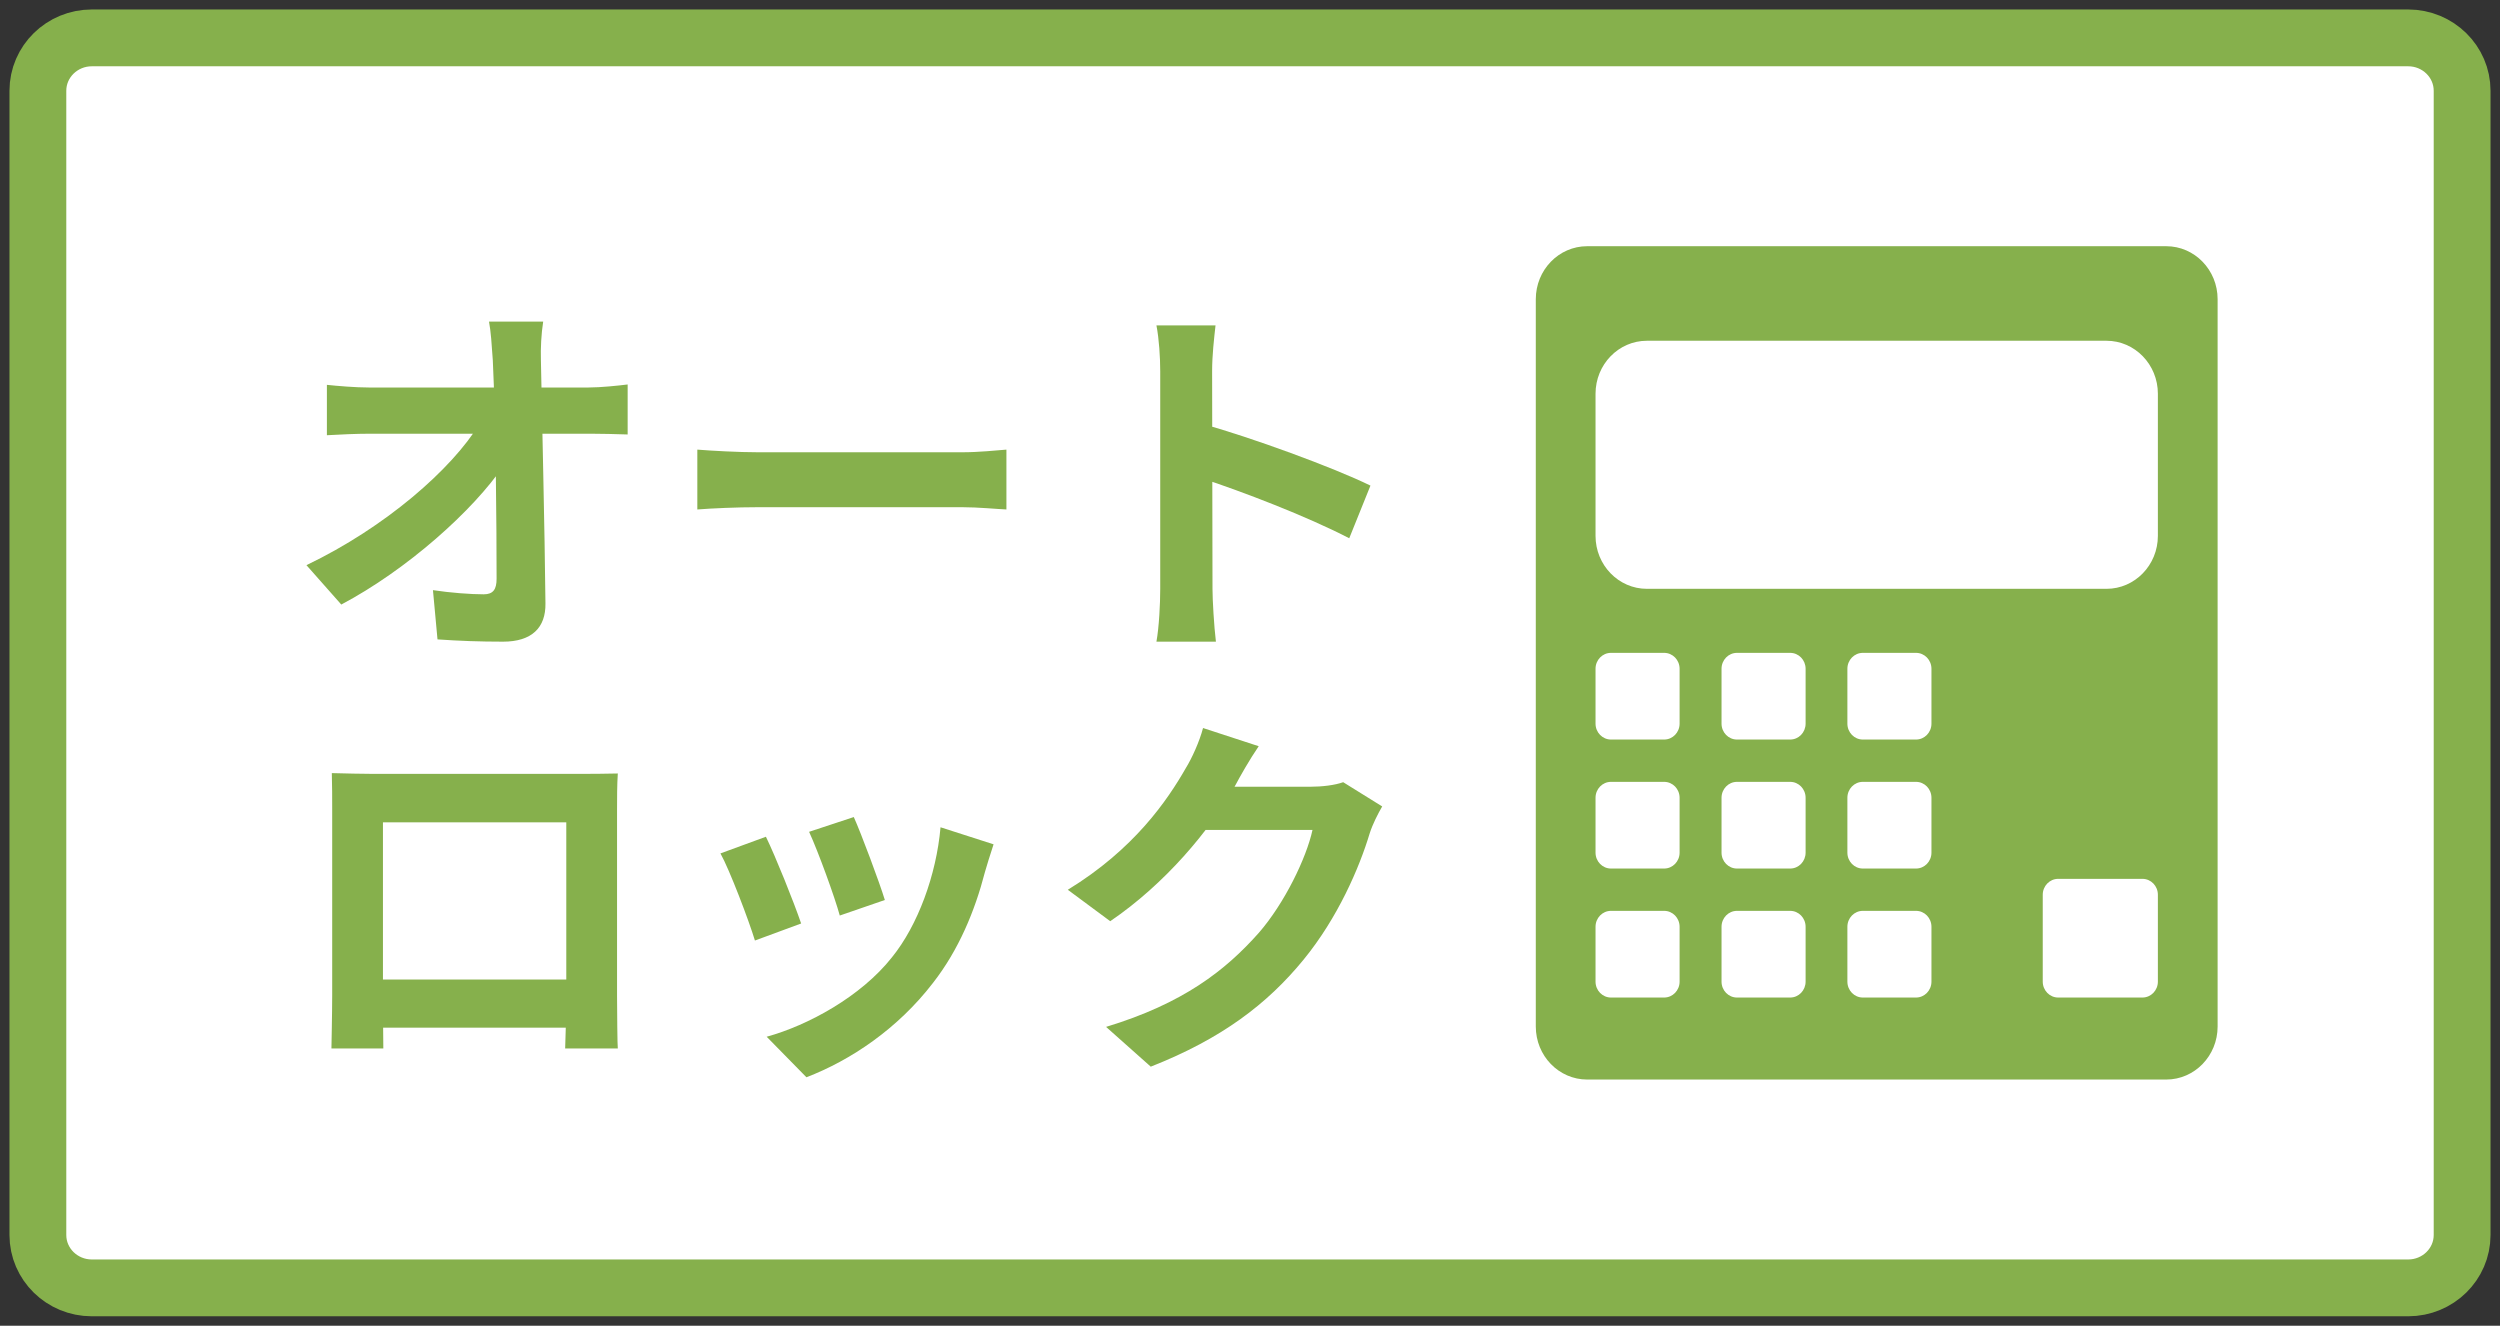 <?xml version="1.0" encoding="UTF-8"?>
<svg xmlns="http://www.w3.org/2000/svg" width="132" height="70" viewBox="0 0 132 70" fill="none">
  <rect x="0" y="0" width="132" height="70" fill="#333333" stroke="none"/>
  <path d="M127.151 2H4.849C3.276 2 2 3.251 2 4.793V65.207C2 66.749 3.276 68 4.849 68H127.151C128.724 68 130 66.749 130 65.207V4.793C130 3.251 128.724 2 127.151 2Z" fill="white" stroke="#86B04C" stroke-width="3" stroke-miterlimit="10"></path>
  <path d="M114.377 13H83.803C82.305 13 81.09 14.252 81.09 15.798V54.202C81.09 55.748 82.305 57 83.803 57H114.377C115.875 57 117.09 55.748 117.09 54.202V15.798C117.09 14.252 115.875 13 114.377 13Z" fill="#86B04C"></path>
  <path d="M111.223 17.992H86.957C85.459 17.992 84.244 19.245 84.244 20.79V28.293C84.244 29.838 85.459 31.09 86.957 31.09H111.223C112.721 31.09 113.936 29.838 113.936 28.293V20.79C113.936 19.245 112.721 17.992 111.223 17.992Z" fill="white"></path>
  <path d="M87.868 34.471H85.059C84.609 34.471 84.244 34.847 84.244 35.311V38.208C84.244 38.672 84.609 39.048 85.059 39.048H87.868C88.318 39.048 88.683 38.672 88.683 38.208V35.311C88.683 34.847 88.318 34.471 87.868 34.471Z" fill="white"></path>
  <path d="M94.521 34.471H91.712C91.262 34.471 90.897 34.847 90.897 35.311V38.208C90.897 38.672 91.262 39.048 91.712 39.048H94.521C94.972 39.048 95.336 38.672 95.336 38.208V35.311C95.336 34.847 94.972 34.471 94.521 34.471Z" fill="white"></path>
  <path d="M101.166 34.471H98.357C97.907 34.471 97.542 34.847 97.542 35.311V38.208C97.542 38.672 97.907 39.048 98.357 39.048H101.166C101.616 39.048 101.981 38.672 101.981 38.208V35.311C101.981 34.847 101.616 34.471 101.166 34.471Z" fill="white"></path>
  <path d="M87.868 41.282H85.059C84.609 41.282 84.244 41.658 84.244 42.123V45.019C84.244 45.483 84.609 45.859 85.059 45.859H87.868C88.318 45.859 88.683 45.483 88.683 45.019V42.123C88.683 41.658 88.318 41.282 87.868 41.282Z" fill="white"></path>
  <path d="M94.521 41.282H91.712C91.262 41.282 90.897 41.658 90.897 42.123V45.019C90.897 45.483 91.262 45.859 91.712 45.859H94.521C94.972 45.859 95.336 45.483 95.336 45.019V42.123C95.336 41.658 94.972 41.282 94.521 41.282Z" fill="white"></path>
  <path d="M101.166 41.282H98.357C97.907 41.282 97.542 41.658 97.542 42.123V45.019C97.542 45.483 97.907 45.859 98.357 45.859H101.166C101.616 45.859 101.981 45.483 101.981 45.019V42.123C101.981 41.658 101.616 41.282 101.166 41.282Z" fill="white"></path>
  <path d="M87.868 48.093H85.059C84.609 48.093 84.244 48.469 84.244 48.934V51.83C84.244 52.294 84.609 52.67 85.059 52.67H87.868C88.318 52.67 88.683 52.294 88.683 51.83V48.934C88.683 48.469 88.318 48.093 87.868 48.093Z" fill="white"></path>
  <path d="M94.521 48.093H91.712C91.262 48.093 90.897 48.469 90.897 48.934V51.83C90.897 52.294 91.262 52.67 91.712 52.67H94.521C94.972 52.67 95.336 52.294 95.336 51.83V48.934C95.336 48.469 94.972 48.093 94.521 48.093Z" fill="white"></path>
  <path d="M101.166 48.093H98.357C97.907 48.093 97.542 48.469 97.542 48.934V51.83C97.542 52.294 97.907 52.67 98.357 52.67H101.166C101.616 52.67 101.981 52.294 101.981 51.83V48.934C101.981 48.469 101.616 48.093 101.166 48.093Z" fill="white"></path>
  <path d="M113.121 46.403H108.672C108.222 46.403 107.857 46.779 107.857 47.243V51.83C107.857 52.294 108.222 52.67 108.672 52.67H113.121C113.571 52.67 113.936 52.294 113.936 51.83V47.243C113.936 46.779 113.571 46.403 113.121 46.403Z" fill="white"></path>
  <path d="M72.98 42.58C72.76 42.96 72.48 43.5 72.32 44C71.78 45.8 70.64 48.46 68.82 50.68C66.92 53 64.52 54.84 60.76 56.32L58.4 54.22C62.48 52.98 64.7 51.24 66.46 49.26C67.82 47.7 68.98 45.3 69.3 43.82H62.56L63.48 41.54C64.36 41.54 68.56 41.54 69.18 41.54C69.8 41.54 70.48 41.46 70.92 41.3L72.98 42.58ZM66.46 39.4C65.98 40.1 65.46 41.02 65.24 41.44C63.88 43.86 61.5 46.68 58.62 48.64L56.38 46.98C59.88 44.84 61.64 42.26 62.62 40.54C62.92 40.06 63.34 39.14 63.52 38.44L66.46 39.4Z" fill="#86B04C"></path>
  <path d="M45.08 43.14C45.46 43.98 46.44 46.6 46.72 47.52L44.34 48.34C44.08 47.38 43.2 44.96 42.72 43.92L45.08 43.14ZM52.46 44.58C52.24 45.24 52.12 45.66 52 46.06C51.48 48.08 50.62 50.16 49.26 51.9C47.4 54.32 44.92 55.98 42.58 56.88L40.48 54.74C42.66 54.14 45.46 52.62 47.1 50.54C48.46 48.86 49.44 46.2 49.66 43.68L52.46 44.58ZM40.44 44.18C40.94 45.2 41.92 47.64 42.3 48.76L39.86 49.66C39.54 48.6 38.52 45.92 38.04 45.06L40.44 44.18Z" fill="#86B04C"></path>
  <path d="M17.52 40.82C18.32 40.84 19.08 40.86 19.62 40.86C21.08 40.86 29.2 40.86 30.64 40.86C31.14 40.86 31.88 40.86 32.62 40.84C32.58 41.44 32.58 42.16 32.58 42.78C32.58 44 32.58 51.36 32.58 52.58C32.58 53.36 32.6 55.28 32.62 55.36H29.84C29.84 55.28 29.9 53.72 29.9 52.62C29.9 51.46 29.9 43.42 29.9 43.42H20.22C20.22 43.42 20.22 51.44 20.22 52.62C20.22 53.58 20.24 55.26 20.24 55.36H17.5C17.5 55.26 17.54 53.5 17.54 52.54C17.54 51.34 17.54 43.94 17.54 42.78C17.54 42.2 17.54 41.4 17.52 40.82ZM30.88 51.72V54.26H18.86V51.72H30.88Z" fill="#86B04C"></path>
  <path d="M61.26 31.1C61.26 29.56 61.26 21.28 61.26 19.6C61.26 18.88 61.2 17.9 61.06 17.18H64.18C64.1 17.9 64 18.76 64 19.6C64 21.8 64.02 29.62 64.02 31.1C64.02 31.66 64.1 33.06 64.2 33.88H61.06C61.2 33.1 61.26 31.88 61.26 31.1ZM63.42 22.36C66.08 23.1 70.4 24.68 72.36 25.64L71.24 28.42C68.96 27.24 65.6 25.96 63.42 25.24V22.36Z" fill="#86B04C"></path>
  <path d="M36.819 23.74C37.559 23.8 38.999 23.88 40.039 23.88C42.399 23.88 48.999 23.88 50.779 23.88C51.719 23.88 52.599 23.78 53.139 23.74V26.9C52.659 26.88 51.639 26.78 50.799 26.78C48.979 26.78 42.399 26.78 40.039 26.78C38.919 26.78 37.579 26.84 36.819 26.9V23.74Z" fill="#86B04C"></path>
  <path d="M28.68 16.98C28.58 17.62 28.54 18.38 28.56 19.02C28.62 22.32 28.76 27.82 28.8 31.86C28.82 33.14 28.08 33.88 26.56 33.88C25.34 33.88 24.24 33.84 23.1 33.76L22.86 31.16C23.78 31.3 24.86 31.38 25.54 31.38C26.04 31.38 26.22 31.12 26.22 30.56C26.22 27.8 26.18 22.32 26.02 19.02C25.96 18.16 25.92 17.52 25.82 16.98H28.68ZM17.26 20.32C17.82 20.38 18.78 20.46 19.46 20.46C20.86 20.46 30.1 20.46 31.08 20.46C31.72 20.46 32.66 20.36 33.14 20.3V22.94C32.52 22.92 31.74 22.9 31.2 22.9C30.42 22.9 20.64 22.9 19.54 22.9C18.8 22.9 17.96 22.94 17.26 22.98V20.32ZM16.18 29.84C20.36 27.84 23.86 24.76 25.3 22.4H26.6L26.62 24.54C25 26.96 21.46 30.1 18.02 31.92L16.18 29.84Z" fill="#86B04C"></path>
</svg>
